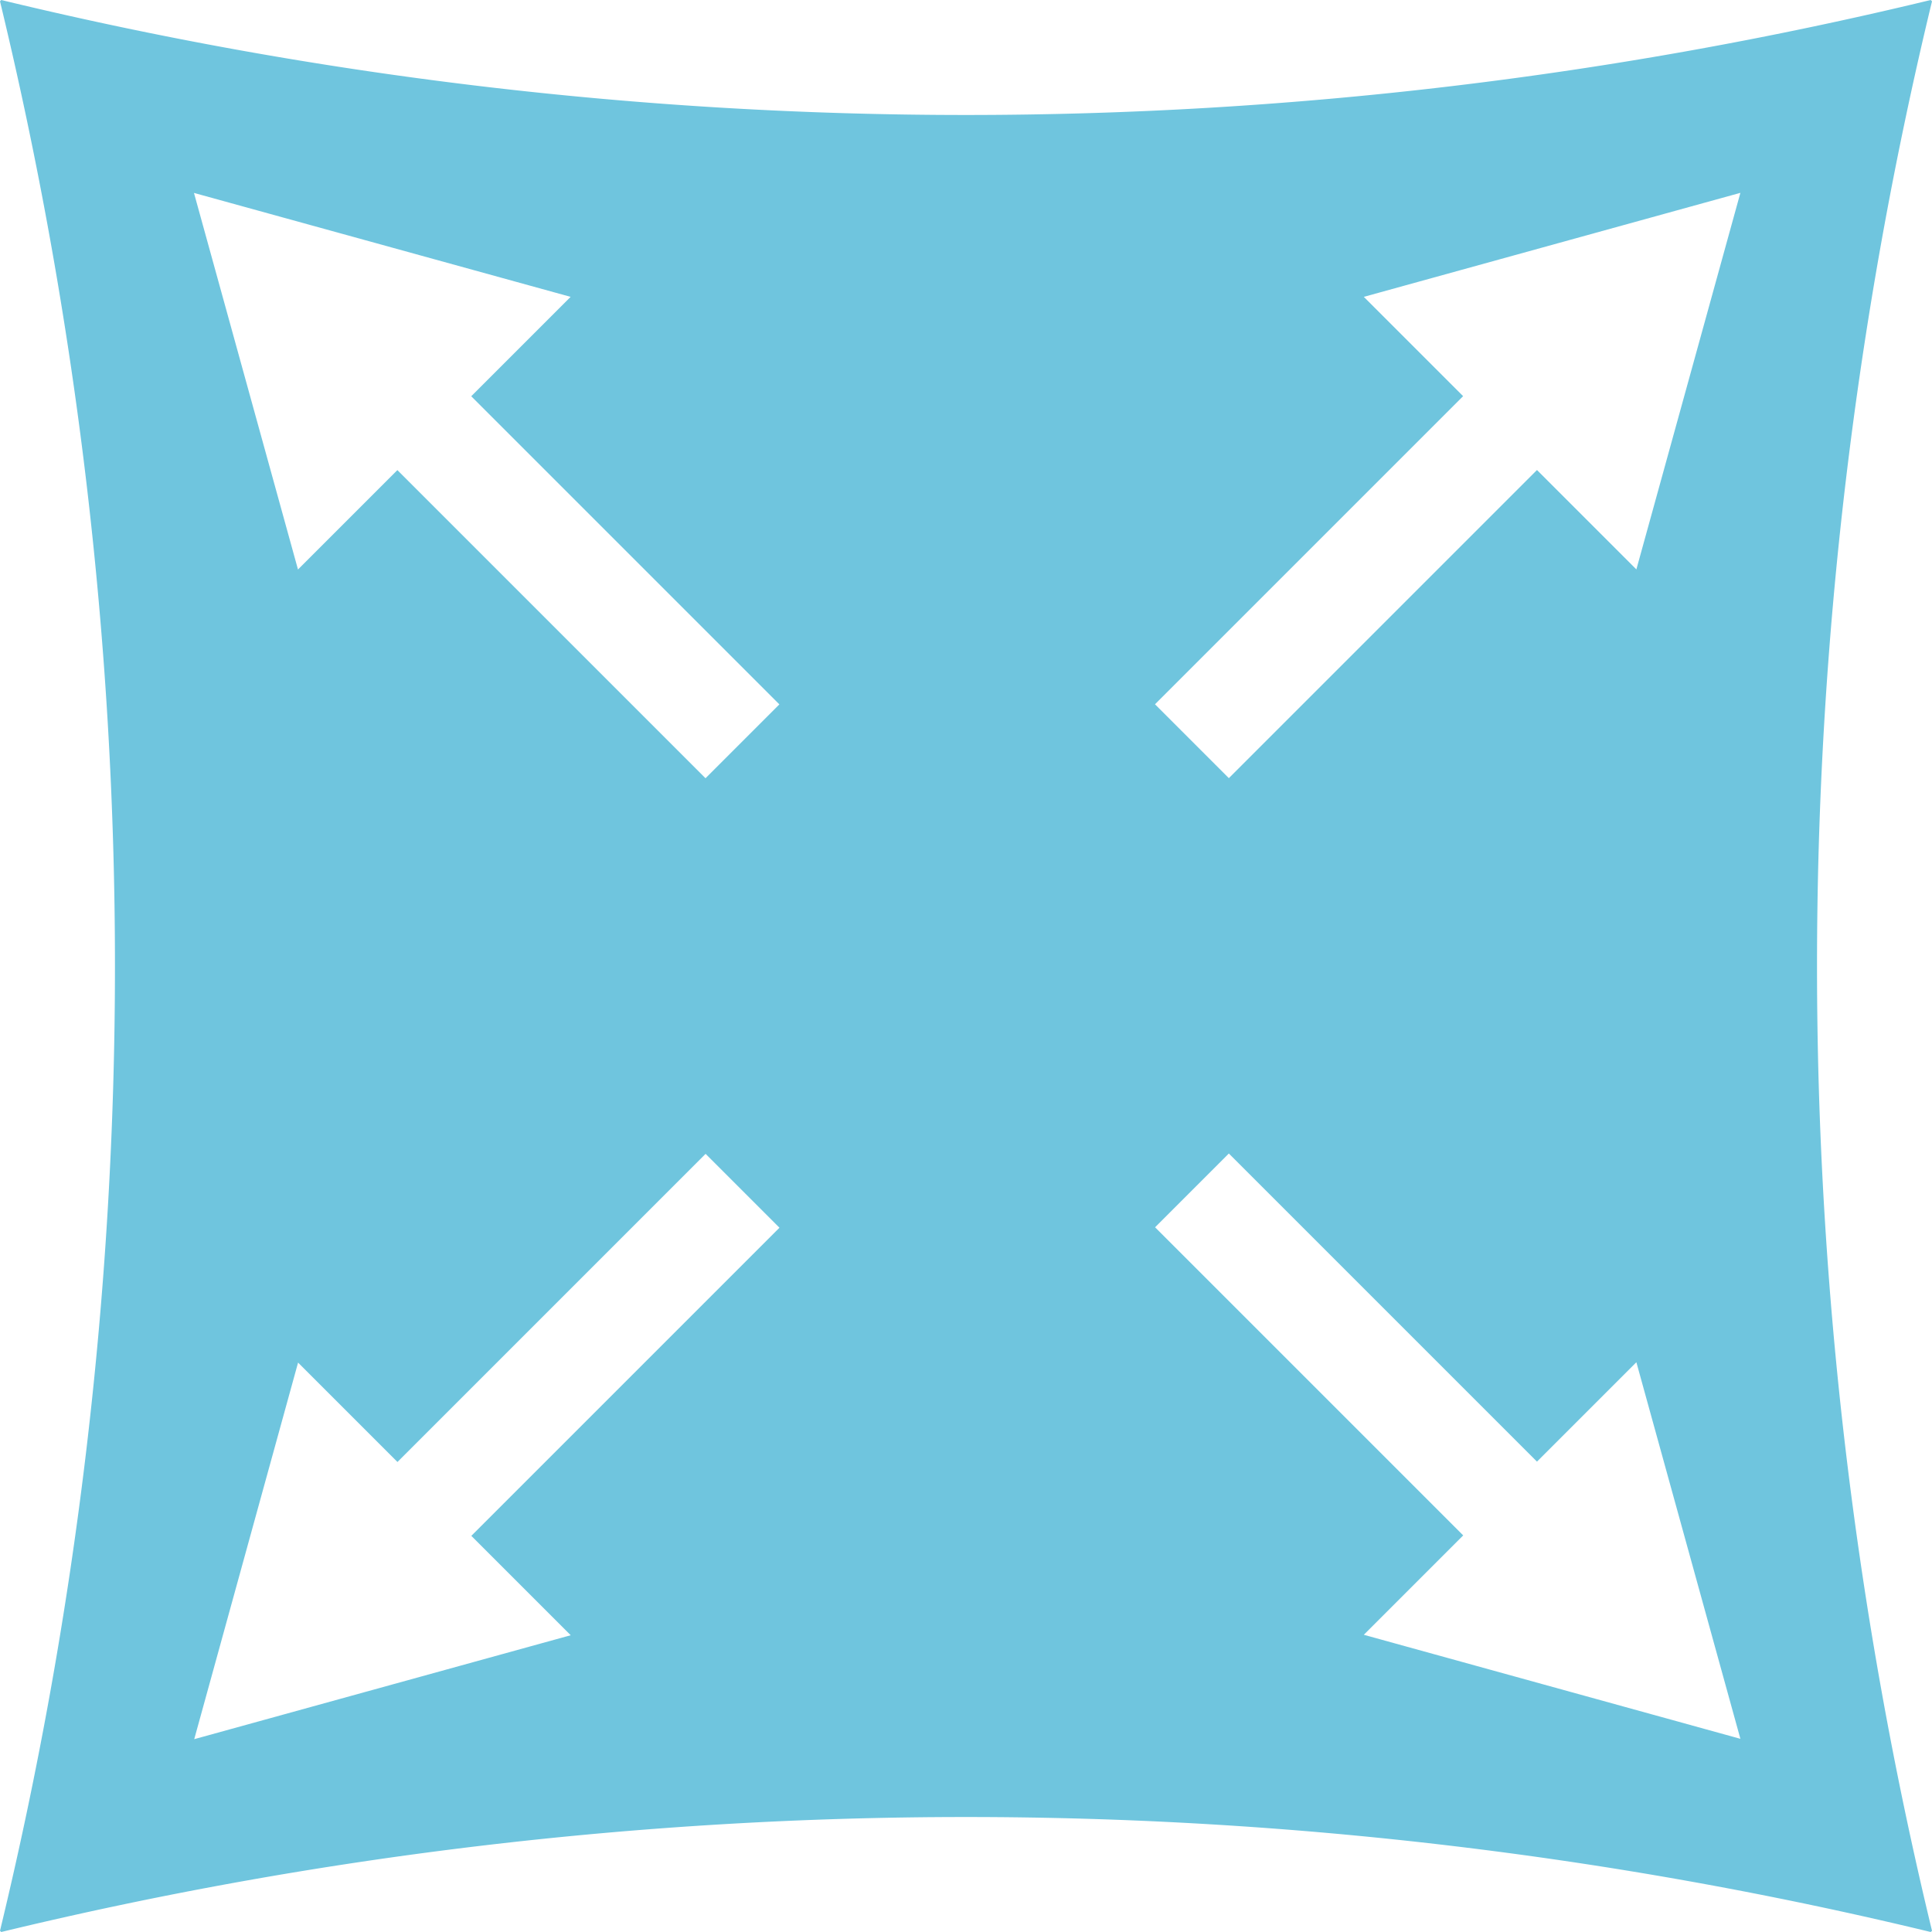 <svg xmlns="http://www.w3.org/2000/svg" width="22.102" height="22.102" viewBox="0 0 22.102 22.102">
  <path id="Path_139" data-name="Path 139" d="M333.192,356.006a46.958,46.958,0,0,1,22.073,0l.015-.014a46.958,46.958,0,0,1,0-22.073l-.015-.015a46.958,46.958,0,0,1-22.073,0l-.014.015a46.965,46.965,0,0,1,0,22.073ZM348.78,337.3l4.308-1.19-1.19,4.308-1.137-1.137-3.525,3.525-.845-.845,3.525-3.525Zm-1.544,9.8,3.525,3.525,1.137-1.137,1.19,4.308-4.308-1.19,1.137-1.137-3.525-3.525Zm-7.53-9.8-1.137,1.137,3.525,3.525-.845.845-3.525-3.525-1.137,1.137-1.19-4.308Zm-3.118,12.192,1.137,1.137,3.525-3.525.845.845-3.525,3.525,1.137,1.137L335.4,353.8Z" transform="translate(-333.178 -333.904)" fill="#6fc5de"/>
</svg>
